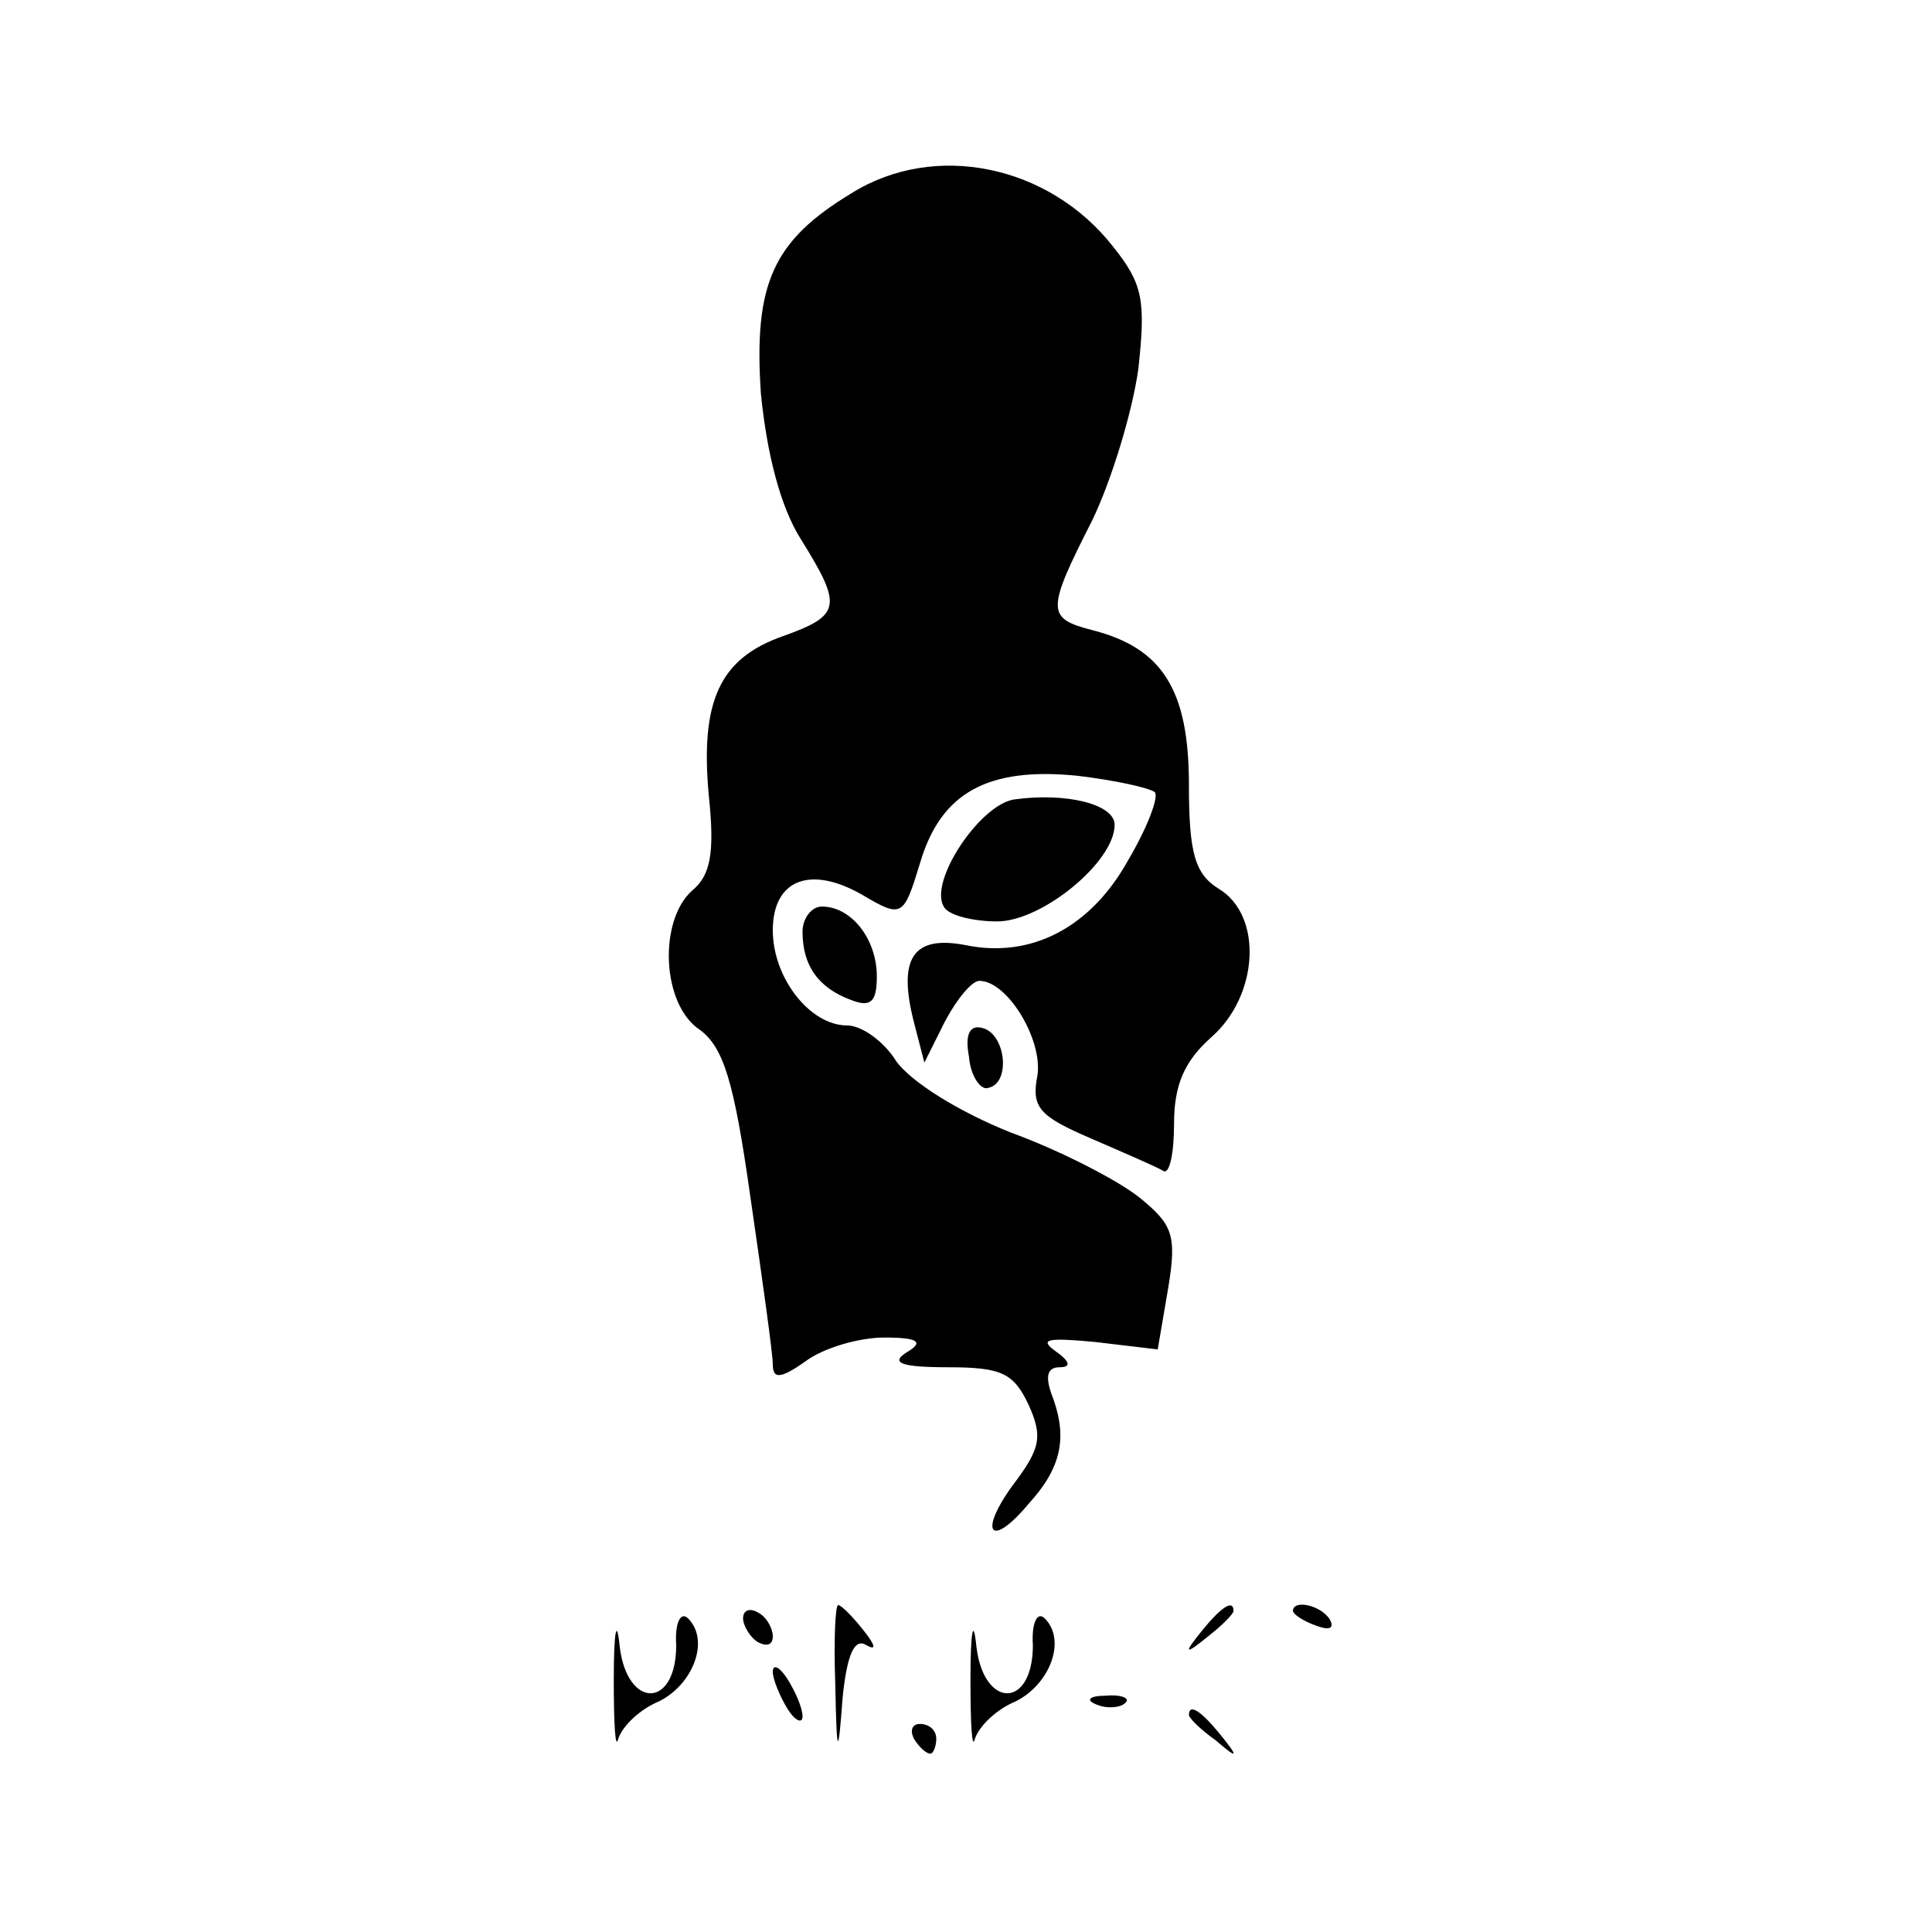 <?xml version="1.0" standalone="no"?>
<!DOCTYPE svg PUBLIC "-//W3C//DTD SVG 20010904//EN"
 "http://www.w3.org/TR/2001/REC-SVG-20010904/DTD/svg10.dtd">
<svg version="1.0" xmlns="http://www.w3.org/2000/svg"
 width="130pt" height="130pt" viewBox="0 0 130 130"
 preserveAspectRatio="xMidYMid meet">
<g transform="translate(0,130) scale(0.1,-0.1)"
fill="#000000" stroke="none">
<path d="M573 1170 c-53 -32 -66 -61 -61 -135 4 -40 13 -76 27 -98 28 -45 27
-51 -12 -65 -43 -15 -56 -44 -50 -108 4 -38 1 -53 -11 -63 -23 -20 -21 -77 5
-94 16 -12 23 -35 34 -113 8 -55 15 -105 15 -112 0 -10 5 -10 22 2 12 9 36 16
53 16 23 0 27 -3 15 -10 -11 -7 -4 -10 28 -10 36 0 44 -4 54 -25 10 -22 8 -30
-11 -55 -23 -32 -14 -42 11 -12 22 24 26 44 17 70 -6 15 -5 22 4 22 8 0 7 4
-3 11 -11 8 -5 9 27 6 l42 -5 7 41 c6 36 3 43 -19 61 -15 12 -54 32 -87 44
-35 14 -67 34 -77 48 -8 13 -23 24 -33 24 -25 0 -50 32 -50 64 0 34 25 44 60
24 27 -16 28 -15 39 21 14 48 46 65 106 59 25 -3 48 -8 52 -11 3 -3 -5 -24
-18 -46 -25 -45 -65 -66 -109 -57 -36 7 -46 -9 -35 -52 l7 -27 14 28 c8 15 18
27 23 27 19 0 43 -40 39 -64 -4 -21 1 -27 36 -42 23 -10 44 -19 49 -22 4 -2 7
12 7 32 0 26 7 42 25 58 32 28 35 82 5 100 -16 10 -20 24 -20 70 0 64 -18 92
-65 104 -31 8 -31 13 0 74 13 27 27 73 31 102 5 46 3 57 -17 82 -43 55 -120
71 -176 36z"/>
<path d="M682 762 c-23 -4 -57 -55 -47 -72 3 -6 20 -10 36 -10 30 0 79 40 79
65 0 14 -33 22 -68 17z"/>
<path d="M540 673 c0 -23 11 -38 33 -46 13 -5 17 -1 17 16 0 25 -17 47 -37 47
-7 0 -13 -8 -13 -17z"/>
<path d="M652 589 c1 -13 8 -23 13 -21 15 3 12 35 -3 40 -9 3 -13 -3 -10 -19z"/>
<path d="M413 170 c0 -30 1 -48 3 -40 3 9 15 20 27 25 23 11 35 41 20 56 -5 5
-9 -3 -8 -18 0 -43 -33 -43 -38 -1 -2 20 -4 11 -4 -22z"/>
<path d="M500 211 c0 -5 5 -13 10 -16 6 -3 10 -2 10 4 0 5 -4 13 -10 16 -5 3
-10 2 -10 -4z"/>
<path d="M562 168 c1 -51 2 -51 5 -10 3 29 8 40 16 35 7 -4 6 0 -2 10 -7 9
-15 17 -17 17 -2 0 -3 -24 -2 -52z"/>
<path d="M653 170 c0 -30 1 -48 3 -40 3 9 15 20 27 25 23 11 35 41 20 56 -5 5
-9 -3 -8 -18 0 -43 -33 -43 -38 -1 -2 20 -4 11 -4 -22z"/>
<path d="M809 203 c-13 -16 -12 -17 4 -4 9 7 17 15 17 17 0 8 -8 3 -21 -13z"/>
<path d="M870 216 c0 -2 7 -7 16 -10 8 -3 12 -2 9 4 -6 10 -25 14 -25 6z"/>
<path d="M520 175 c0 -5 5 -17 10 -25 5 -8 10 -10 10 -5 0 6 -5 17 -10 25 -5
8 -10 11 -10 5z"/>
<path d="M738 153 c7 -3 16 -2 19 1 4 3 -2 6 -13 5 -11 0 -14 -3 -6 -6z"/>
<path d="M800 146 c0 -2 8 -10 18 -17 15 -13 16 -12 3 4 -13 16 -21 21 -21 13z"/>
<path d="M615 130 c3 -5 8 -10 11 -10 2 0 4 5 4 10 0 6 -5 10 -11 10 -5 0 -7
-4 -4 -10z"/>
</g>
</svg>
